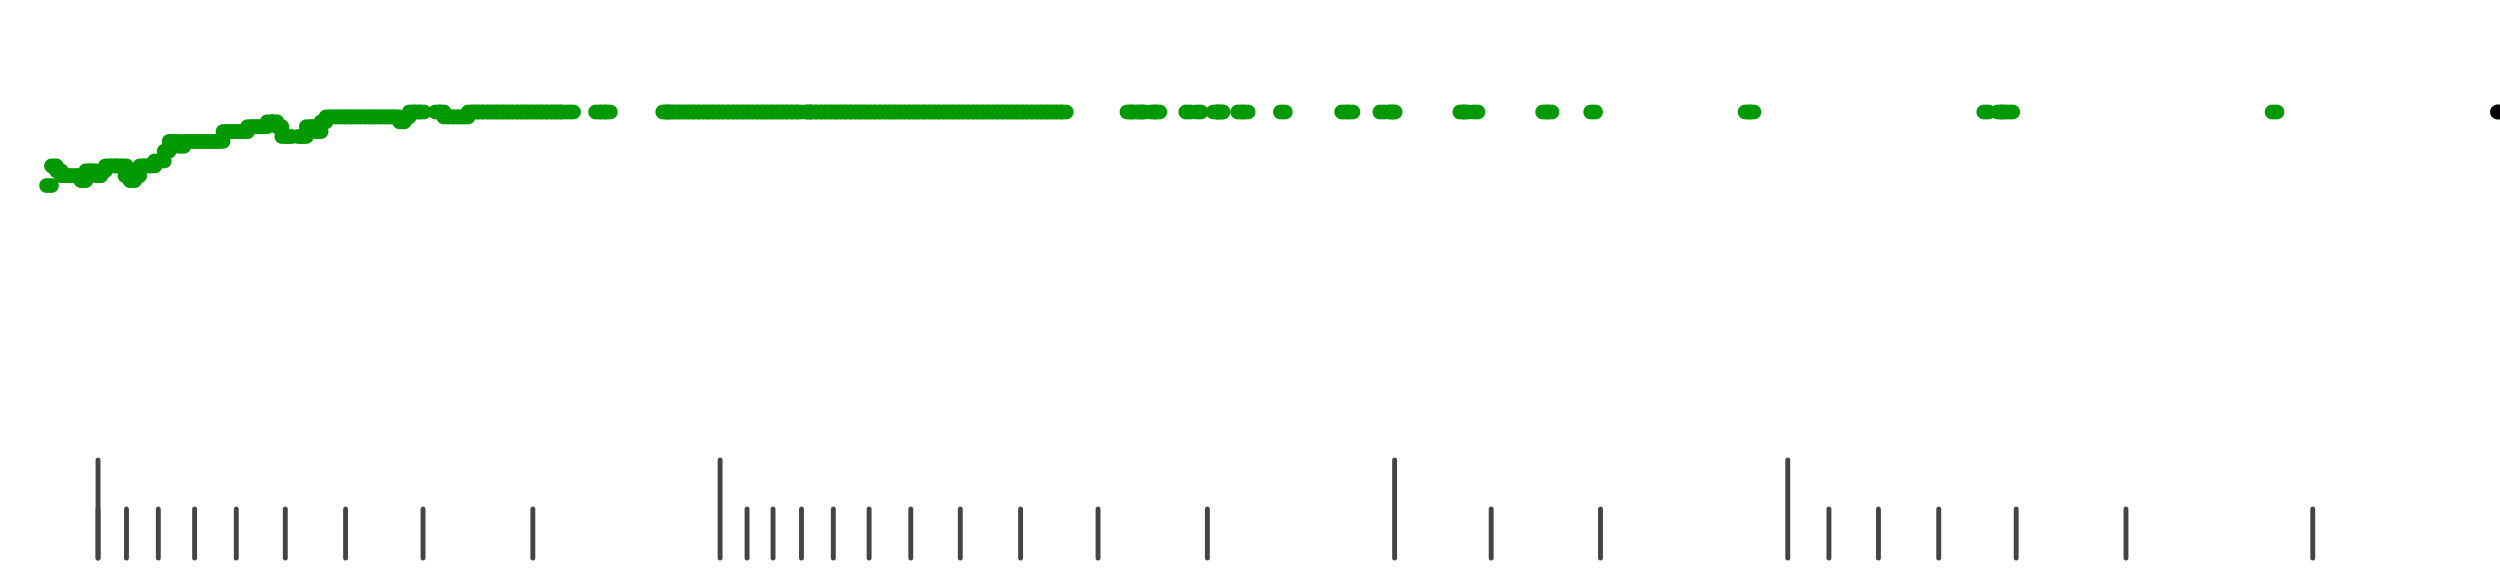 <?xml version="1.0" standalone="no"?>
<!DOCTYPE svg PUBLIC "-//W3C//DTD SVG 1.1//EN" "http://www.w3.org/Graphics/SVG/1.1/DTD/svg11.dtd">
<svg version="1.1" viewBox="-10 -10 510 110" width="7.8in" height="1.8in" xmlns="http://www.w3.org/2000/svg">
<g stroke-linecap="round" stroke-linejoin="round" fill="none" stroke-width="3.0" stroke="black">
<polyline stroke="#444444" stroke-width="1.0" points="461.8,90.0 461.8,100.0"/>
<polyline stroke="#444444" stroke-width="1.0" points="423.7,90.0 423.7,100.0"/>
<polyline stroke="#444444" stroke-width="1.0" points="401.3,90.0 401.3,100.0"/>
<polyline stroke="#444444" stroke-width="1.0" points="385.5,90.0 385.5,100.0"/>
<polyline stroke="#444444" stroke-width="1.0" points="373.2,90.0 373.2,100.0"/>
<polyline stroke="#444444" stroke-width="1.0" points="363.1,90.0 363.1,100.0"/>
<polyline stroke="#444444" stroke-width="1.0" points="354.7,80.0 354.7,100.0"/>
<polyline stroke="#444444" stroke-width="1.0" points="316.5,90.0 316.5,100.0"/>
<polyline stroke="#444444" stroke-width="1.0" points="294.2,90.0 294.2,100.0"/>
<polyline stroke="#444444" stroke-width="1.0" points="274.5,80.0 274.5,100.0"/>
<polyline stroke="#444444" stroke-width="1.0" points="236.3,90.0 236.3,100.0"/>
<polyline stroke="#444444" stroke-width="1.0" points="214.0,90.0 214.0,100.0"/>
<polyline stroke="#444444" stroke-width="1.0" points="198.2,90.0 198.2,100.0"/>
<polyline stroke="#444444" stroke-width="1.0" points="185.9,90.0 185.9,100.0"/>
<polyline stroke="#444444" stroke-width="1.0" points="175.8,90.0 175.8,100.0"/>
<polyline stroke="#444444" stroke-width="1.0" points="167.3,90.0 167.3,100.0"/>
<polyline stroke="#444444" stroke-width="1.0" points="160.0,90.0 160.0,100.0"/>
<polyline stroke="#444444" stroke-width="1.0" points="153.5,90.0 153.5,100.0"/>
<polyline stroke="#444444" stroke-width="1.0" points="147.7,90.0 147.7,100.0"/>
<polyline stroke="#444444" stroke-width="1.0" points="142.4,90.0 142.4,100.0"/>
<polyline stroke="#444444" stroke-width="1.0" points="136.9,80.0 136.9,100.0"/>
<polyline stroke="#444444" stroke-width="1.0" points="98.7,90.0 98.7,100.0"/>
<polyline stroke="#444444" stroke-width="1.0" points="76.3,90.0 76.3,100.0"/>
<polyline stroke="#444444" stroke-width="1.0" points="60.5,90.0 60.5,100.0"/>
<polyline stroke="#444444" stroke-width="1.0" points="48.2,90.0 48.2,100.0"/>
<polyline stroke="#444444" stroke-width="1.0" points="38.2,90.0 38.2,100.0"/>
<polyline stroke="#444444" stroke-width="1.0" points="29.7,90.0 29.7,100.0"/>
<polyline stroke="#444444" stroke-width="1.0" points="22.3,90.0 22.3,100.0"/>
<polyline stroke="#444444" stroke-width="1.0" points="15.8,90.0 15.8,100.0"/>
<polyline stroke="#444444" stroke-width="1.0" points="10.0,90.0 10.0,100.0"/>
<polyline stroke="#444444" stroke-width="1.0" points="10.0,80.0 10.0,100.0"/>
<polyline stroke="#009900" points="-0.5,24.0 0.5,24.0"/>
<polyline stroke="#009900" points="0.5,20.0 1.5,20.0"/>
<polyline stroke="#009900" points="1.5,21.0 2.5,21.0"/>
<polyline stroke="#009900" points="2.5,22.0 3.5,22.0"/>
<polyline stroke="#009900" points="3.5,22.0 4.5,22.0"/>
<polyline stroke="#009900" points="4.5,22.0 5.5,22.0"/>
<polyline stroke="#009900" points="5.5,22.0 6.5,22.0"/>
<polyline stroke="#009900" points="6.5,23.0 7.5,23.0"/>
<polyline stroke="#009900" points="7.5,21.0 8.5,21.0"/>
<polyline stroke="#009900" points="8.5,21.0 9.5,21.0"/>
<polyline stroke="#009900" points="9.6,22.0 10.6,22.0"/>
<polyline stroke="#009900" points="10.5,21.0 11.5,21.0"/>
<polyline stroke="#009900" points="11.5,20.0 12.5,20.0"/>
<polyline stroke="#009900" points="12.7,20.0 13.7,20.0"/>
<polyline stroke="#009900" points="13.5,20.0 14.5,20.0"/>
<polyline stroke="#009900" points="14.8,20.0 15.8,20.0"/>
<polyline stroke="#009900" points="15.5,22.0 16.5,22.0"/>
<polyline stroke="#009900" points="16.5,23.0 17.5,23.0"/>
<polyline stroke="#009900" points="17.5,22.0 18.5,22.0"/>
<polyline stroke="#009900" points="18.5,20.0 19.5,20.0"/>
<polyline stroke="#009900" points="19.5,20.0 20.5,20.0"/>
<polyline stroke="#009900" points="20.6,20.0 21.6,20.0"/>
<polyline stroke="#009900" points="21.5,19.0 22.5,19.0"/>
<polyline stroke="#009900" points="22.5,19.0 23.5,19.0"/>
<polyline stroke="#009900" points="23.5,17.0 24.5,17.0"/>
<polyline stroke="#009900" points="24.5,15.0 25.5,15.0"/>
<polyline stroke="#009900" points="25.5,15.0 26.5,15.0"/>
<polyline stroke="#009900" points="26.5,16.0 27.5,16.0"/>
<polyline stroke="#009900" points="27.5,15.0 28.5,15.0"/>
<polyline stroke="#009900" points="28.5,15.0 29.5,15.0"/>
<polyline stroke="#009900" points="29.5,15.0 30.5,15.0"/>
<polyline stroke="#009900" points="30.5,15.0 31.5,15.0"/>
<polyline stroke="#009900" points="31.5,15.0 32.5,15.0"/>
<polyline stroke="#009900" points="32.5,15.0 33.5,15.0"/>
<polyline stroke="#009900" points="33.5,15.0 34.5,15.0"/>
<polyline stroke="#009900" points="34.5,15.0 35.5,15.0"/>
<polyline stroke="#009900" points="35.5,13.0 36.5,13.0"/>
<polyline stroke="#009900" points="36.5,13.0 37.5,13.0"/>
<polyline stroke="#009900" points="37.5,13.0 38.5,13.0"/>
<polyline stroke="#009900" points="38.5,13.0 39.5,13.0"/>
<polyline stroke="#009900" points="39.5,13.0 40.5,13.0"/>
<polyline stroke="#009900" points="40.5,12.0 41.5,12.0"/>
<polyline stroke="#009900" points="41.5,12.0 42.5,12.0"/>
<polyline stroke="#009900" points="42.5,12.0 43.5,12.0"/>
<polyline stroke="#009900" points="43.5,12.0 44.5,12.0"/>
<polyline stroke="#009900" points="44.5,11.0 45.5,11.0"/>
<polyline stroke="#009900" points="45.5,11.0 46.5,11.0"/>
<polyline stroke="#009900" points="46.5,12.0 47.5,12.0"/>
<polyline stroke="#009900" points="47.5,14.0 48.5,14.0"/>
<polyline stroke="#009900" points="48.5,14.0 49.5,14.0"/>
<polyline stroke="#009900" points="50.8,14.0 51.8,14.0"/>
<polyline stroke="#009900" points="51.5,14.0 52.5,14.0"/>
<polyline stroke="#009900" points="52.5,12.0 53.5,12.0"/>
<polyline stroke="#009900" points="53.5,12.0 54.5,12.0"/>
<polyline stroke="#009900" points="54.5,13.0 55.5,13.0"/>
<polyline stroke="#009900" points="55.5,11.0 56.5,11.0"/>
<polyline stroke="#009900" points="56.5,10.0 57.5,10.0"/>
<polyline stroke="#009900" points="57.5,10.0 58.5,10.0"/>
<polyline stroke="#009900" points="58.5,10.0 59.5,10.0"/>
<polyline stroke="#009900" points="59.5,10.0 60.5,10.0"/>
<polyline stroke="#009900" points="60.5,10.0 61.5,10.0"/>
<polyline stroke="#009900" points="61.5,10.0 62.5,10.0"/>
<polyline stroke="#009900" points="62.5,10.0 63.5,10.0"/>
<polyline stroke="#009900" points="63.5,10.0 64.5,10.0"/>
<polyline stroke="#009900" points="64.5,10.0 65.5,10.0"/>
<polyline stroke="#009900" points="65.5,10.0 66.5,10.0"/>
<polyline stroke="#009900" points="66.5,10.0 67.5,10.0"/>
<polyline stroke="#009900" points="67.5,10.0 68.5,10.0"/>
<polyline stroke="#009900" points="68.5,10.0 69.5,10.0"/>
<polyline stroke="#009900" points="69.5,10.0 70.5,10.0"/>
<polyline stroke="#009900" points="70.5,10.0 71.5,10.0"/>
<polyline stroke="#009900" points="71.5,11.0 72.5,11.0"/>
<polyline stroke="#009900" points="72.5,10.0 73.5,10.0"/>
<polyline stroke="#009900" points="73.5,9.0 74.5,9.0"/>
<polyline stroke="#009900" points="74.5,9.0 75.5,9.0"/>
<polyline stroke="#009900" points="75.5,9.0 76.5,9.0"/>
<polyline stroke="#009900" points="78.8,9.0 79.8,9.0"/>
<polyline stroke="#009900" points="79.6,9.0 80.6,9.0"/>
<polyline stroke="#009900" points="80.5,10.0 81.5,10.0"/>
<polyline stroke="#009900" points="81.5,10.0 82.5,10.0"/>
<polyline stroke="#009900" points="82.5,10.0 83.5,10.0"/>
<polyline stroke="#009900" points="83.5,10.0 84.5,10.0"/>
<polyline stroke="#009900" points="84.5,10.0 85.5,10.0"/>
<polyline stroke="#009900" points="85.5,9.0 86.5,9.0"/>
<polyline stroke="#009900" points="86.5,9.0 87.5,9.0"/>
<polyline stroke="#009900" points="87.5,9.0 88.5,9.0"/>
<polyline stroke="#009900" points="88.5,9.0 89.5,9.0"/>
<polyline stroke="#009900" points="89.5,9.0 90.5,9.0"/>
<polyline stroke="#009900" points="90.5,9.0 91.5,9.0"/>
<polyline stroke="#009900" points="91.5,9.0 92.5,9.0"/>
<polyline stroke="#009900" points="92.5,9.0 93.5,9.0"/>
<polyline stroke="#009900" points="93.5,9.0 94.5,9.0"/>
<polyline stroke="#009900" points="94.5,9.0 95.5,9.0"/>
<polyline stroke="#009900" points="95.5,9.0 96.5,9.0"/>
<polyline stroke="#009900" points="96.5,9.0 97.5,9.0"/>
<polyline stroke="#009900" points="97.5,9.0 98.5,9.0"/>
<polyline stroke="#009900" points="98.5,9.0 99.5,9.0"/>
<polyline stroke="#009900" points="99.5,9.0 100.5,9.0"/>
<polyline stroke="#009900" points="100.5,9.0 101.5,9.0"/>
<polyline stroke="#009900" points="101.5,9.0 102.5,9.0"/>
<polyline stroke="#009900" points="102.5,9.0 103.5,9.0"/>
<polyline stroke="#009900" points="103.5,9.0 104.5,9.0"/>
<polyline stroke="#009900" points="104.5,9.0 105.5,9.0"/>
<polyline stroke="#009900" points="106.0,9.0 107.0,9.0"/>
<polyline stroke="#009900" points="111.5,9.0 112.5,9.0"/>
<polyline stroke="#009900" points="112.5,9.0 113.5,9.0"/>
<polyline stroke="#009900" points="113.5,9.0 114.5,9.0"/>
<polyline stroke="#009900" points="125.2,9.0 126.2,9.0"/>
<polyline stroke="#009900" points="125.7,9.0 126.7,9.0"/>
<polyline stroke="#009900" points="126.5,9.0 127.5,9.0"/>
<polyline stroke="#009900" points="127.5,9.0 128.5,9.0"/>
<polyline stroke="#009900" points="128.5,9.0 129.5,9.0"/>
<polyline stroke="#009900" points="129.5,9.0 130.5,9.0"/>
<polyline stroke="#009900" points="130.5,9.0 131.5,9.0"/>
<polyline stroke="#009900" points="131.5,9.0 132.5,9.0"/>
<polyline stroke="#009900" points="132.5,9.0 133.5,9.0"/>
<polyline stroke="#009900" points="133.5,9.0 134.5,9.0"/>
<polyline stroke="#009900" points="134.5,9.0 135.5,9.0"/>
<polyline stroke="#009900" points="135.5,9.0 136.5,9.0"/>
<polyline stroke="#009900" points="136.5,9.0 137.5,9.0"/>
<polyline stroke="#009900" points="137.5,9.0 138.5,9.0"/>
<polyline stroke="#009900" points="138.5,9.0 139.5,9.0"/>
<polyline stroke="#009900" points="139.5,9.0 140.5,9.0"/>
<polyline stroke="#009900" points="140.5,9.0 141.5,9.0"/>
<polyline stroke="#009900" points="141.5,9.0 142.5,9.0"/>
<polyline stroke="#009900" points="142.5,9.0 143.5,9.0"/>
<polyline stroke="#009900" points="143.5,9.0 144.5,9.0"/>
<polyline stroke="#009900" points="144.5,9.0 145.5,9.0"/>
<polyline stroke="#009900" points="145.5,9.0 146.5,9.0"/>
<polyline stroke="#009900" points="146.5,9.0 147.5,9.0"/>
<polyline stroke="#009900" points="147.5,9.0 148.5,9.0"/>
<polyline stroke="#009900" points="148.5,9.0 149.5,9.0"/>
<polyline stroke="#009900" points="149.5,9.0 150.5,9.0"/>
<polyline stroke="#009900" points="150.5,9.0 151.5,9.0"/>
<polyline stroke="#009900" points="151.5,9.0 152.5,9.0"/>
<polyline stroke="#009900" points="152.5,9.0 153.5,9.0"/>
<polyline stroke="#009900" points="154.4,9.0 155.4,9.0"/>
<polyline stroke="#009900" points="154.5,9.0 155.5,9.0"/>
<polyline stroke="#009900" points="155.5,9.0 156.5,9.0"/>
<polyline stroke="#009900" points="156.5,9.0 157.5,9.0"/>
<polyline stroke="#009900" points="157.5,9.0 158.5,9.0"/>
<polyline stroke="#009900" points="158.5,9.0 159.5,9.0"/>
<polyline stroke="#009900" points="159.5,9.0 160.5,9.0"/>
<polyline stroke="#009900" points="160.5,9.0 161.5,9.0"/>
<polyline stroke="#009900" points="161.5,9.0 162.5,9.0"/>
<polyline stroke="#009900" points="162.5,9.0 163.5,9.0"/>
<polyline stroke="#009900" points="163.5,9.0 164.5,9.0"/>
<polyline stroke="#009900" points="164.5,9.0 165.5,9.0"/>
<polyline stroke="#009900" points="165.5,9.0 166.5,9.0"/>
<polyline stroke="#009900" points="166.5,9.0 167.5,9.0"/>
<polyline stroke="#009900" points="167.5,9.0 168.5,9.0"/>
<polyline stroke="#009900" points="168.5,9.0 169.5,9.0"/>
<polyline stroke="#009900" points="169.5,9.0 170.5,9.0"/>
<polyline stroke="#009900" points="170.5,9.0 171.5,9.0"/>
<polyline stroke="#009900" points="171.5,9.0 172.5,9.0"/>
<polyline stroke="#009900" points="172.5,9.0 173.5,9.0"/>
<polyline stroke="#009900" points="173.5,9.0 174.5,9.0"/>
<polyline stroke="#009900" points="174.5,9.0 175.5,9.0"/>
<polyline stroke="#009900" points="175.5,9.0 176.5,9.0"/>
<polyline stroke="#009900" points="176.5,9.0 177.5,9.0"/>
<polyline stroke="#009900" points="177.5,9.0 178.5,9.0"/>
<polyline stroke="#009900" points="178.5,9.0 179.5,9.0"/>
<polyline stroke="#009900" points="179.5,9.0 180.5,9.0"/>
<polyline stroke="#009900" points="180.5,9.0 181.5,9.0"/>
<polyline stroke="#009900" points="181.5,9.0 182.5,9.0"/>
<polyline stroke="#009900" points="182.5,9.0 183.5,9.0"/>
<polyline stroke="#009900" points="183.5,9.0 184.5,9.0"/>
<polyline stroke="#009900" points="184.5,9.0 185.5,9.0"/>
<polyline stroke="#009900" points="185.5,9.0 186.5,9.0"/>
<polyline stroke="#009900" points="186.5,9.0 187.5,9.0"/>
<polyline stroke="#009900" points="187.5,9.0 188.5,9.0"/>
<polyline stroke="#009900" points="188.5,9.0 189.5,9.0"/>
<polyline stroke="#009900" points="189.5,9.0 190.5,9.0"/>
<polyline stroke="#009900" points="190.5,9.0 191.5,9.0"/>
<polyline stroke="#009900" points="191.5,9.0 192.5,9.0"/>
<polyline stroke="#009900" points="192.5,9.0 193.5,9.0"/>
<polyline stroke="#009900" points="193.5,9.0 194.5,9.0"/>
<polyline stroke="#009900" points="194.5,9.0 195.5,9.0"/>
<polyline stroke="#009900" points="195.5,9.0 196.5,9.0"/>
<polyline stroke="#009900" points="196.5,9.0 197.5,9.0"/>
<polyline stroke="#009900" points="197.5,9.0 198.5,9.0"/>
<polyline stroke="#009900" points="198.5,9.0 199.5,9.0"/>
<polyline stroke="#009900" points="199.5,9.0 200.5,9.0"/>
<polyline stroke="#009900" points="200.5,9.0 201.5,9.0"/>
<polyline stroke="#009900" points="201.5,9.0 202.5,9.0"/>
<polyline stroke="#009900" points="202.5,9.0 203.5,9.0"/>
<polyline stroke="#009900" points="203.5,9.0 204.5,9.0"/>
<polyline stroke="#009900" points="204.5,9.0 205.5,9.0"/>
<polyline stroke="#009900" points="205.5,9.0 206.5,9.0"/>
<polyline stroke="#009900" points="206.5,9.0 207.5,9.0"/>
<polyline stroke="#009900" points="219.9,9.0 220.9,9.0"/>
<polyline stroke="#009900" points="220.7,9.0 221.7,9.0"/>
<polyline stroke="#009900" points="222.1,9.0 223.1,9.0"/>
<polyline stroke="#009900" points="222.5,9.0 223.5,9.0"/>
<polyline stroke="#009900" points="224.7,9.0 225.7,9.0"/>
<polyline stroke="#009900" points="225.6,9.0 226.6,9.0"/>
<polyline stroke="#009900" points="231.9,9.0 232.9,9.0"/>
<polyline stroke="#009900" points="234.0,9.0 235.0,9.0"/>
<polyline stroke="#009900" points="237.5,9.0 238.5,9.0"/>
<polyline stroke="#009900" points="238.3,9.0 239.3,9.0"/>
<polyline stroke="#009900" points="238.5,9.0 239.5,9.0"/>
<polyline stroke="#009900" points="242.5,9.0 243.5,9.0"/>
<polyline stroke="#009900" points="243.6,9.0 244.6,9.0"/>
<polyline stroke="#009900" points="251.2,9.0 252.2,9.0"/>
<polyline stroke="#009900" points="263.7,9.0 264.7,9.0"/>
<polyline stroke="#009900" points="265.0,9.0 266.0,9.0"/>
<polyline stroke="#009900" points="271.5,9.0 272.5,9.0"/>
<polyline stroke="#009900" points="273.3,9.0 274.3,9.0"/>
<polyline stroke="#009900" points="273.6,9.0 274.6,9.0"/>
<polyline stroke="#009900" points="287.8,9.0 288.8,9.0"/>
<polyline stroke="#009900" points="288.5,9.0 289.5,9.0"/>
<polyline stroke="#009900" points="290.5,9.0 291.5,9.0"/>
<polyline stroke="#009900" points="304.7,9.0 305.7,9.0"/>
<polyline stroke="#009900" points="305.6,9.0 306.6,9.0"/>
<polyline stroke="#009900" points="314.5,9.0 315.5,9.0"/>
<polyline stroke="#009900" points="346.0,9.0 347.0,9.0"/>
<polyline stroke="#009900" points="346.8,9.0 347.8,9.0"/>
<polyline stroke="#009900" points="394.7,9.0 395.7,9.0"/>
<polyline stroke="#009900" points="397.5,9.0 398.5,9.0"/>
<polyline stroke="#009900" points="398.2,9.0 399.2,9.0"/>
<polyline stroke="#009900" points="399.6,9.0 400.6,9.0"/>
<polyline stroke="#009900" points="453.5,9.0 454.5,9.0"/>
<polyline stroke="#009900" points="499.5,9.0 500.5,9.0"/>
<polyline stroke="#000000" points="499.5,9.0 500.5,9.0"/>
</g>
</svg>
